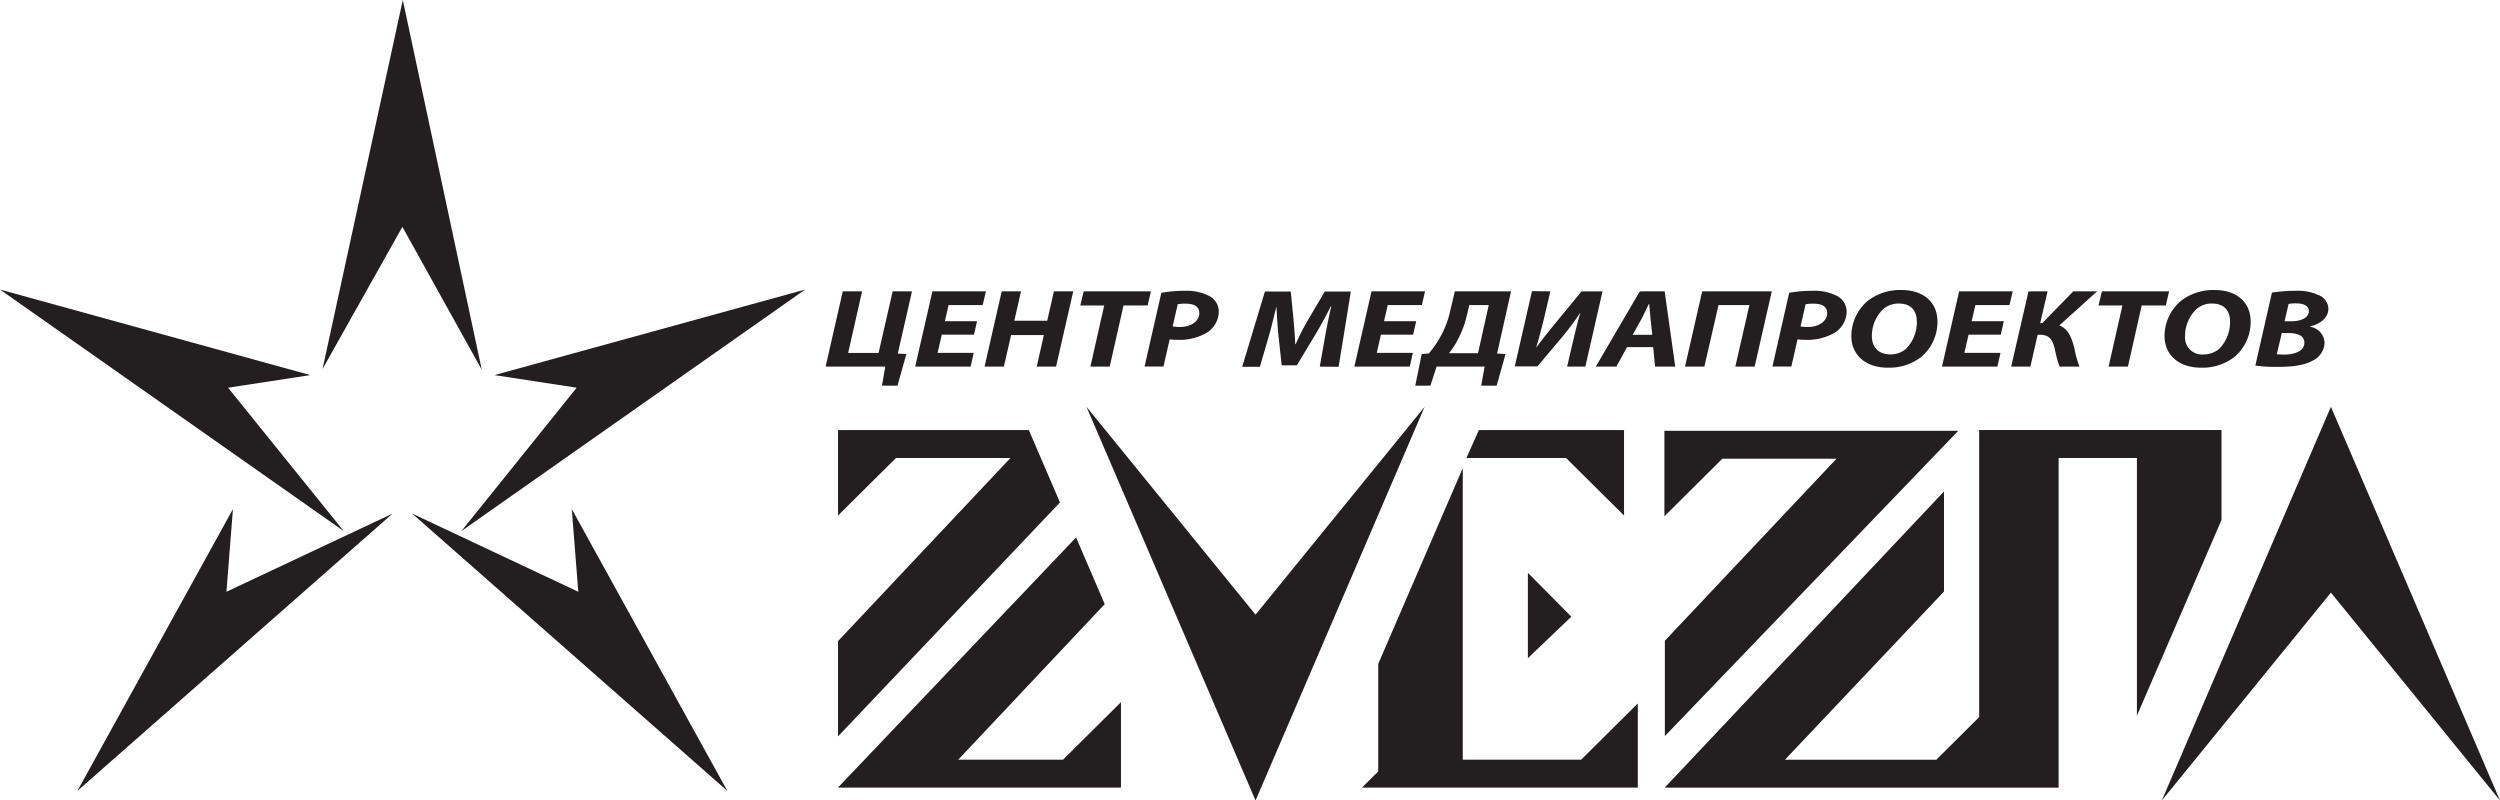 <?xml version="1.0" encoding="UTF-8"?> <svg xmlns="http://www.w3.org/2000/svg" viewBox="0 0 495.6 158.69"> <defs> <style>.cls-1,.cls-2{fill:#231f20;}.cls-2{fill-rule:evenodd;}</style> </defs> <title>Лого звезда горизонтальный черныый</title> <g id="Слой_2" data-name="Слой 2"> <g id="Слой_1-2" data-name="Слой 1"> <polygon class="cls-1" points="170.9 57.76 168.14 69.96 174.17 69.96 176.96 57.76 180.79 57.76 177.98 70.09 179.68 70.18 177.92 76.46 174.84 76.46 175.5 72.68 163.67 72.68 167.07 57.76 170.9 57.76 170.9 57.76"></polygon> <polygon class="cls-1" points="193.08 66.35 186.7 66.35 185.87 69.95 193.03 69.95 192.41 72.68 181.43 72.68 184.84 57.76 195.45 57.76 194.81 60.48 188.05 60.48 187.31 63.67 193.69 63.67 193.08 66.35 193.08 66.35"></polygon> <polygon class="cls-1" points="202.41 57.76 201.08 63.58 207.6 63.58 208.93 57.76 212.76 57.76 209.35 72.68 205.52 72.68 206.93 66.42 200.44 66.42 199.01 72.68 195.18 72.68 198.58 57.76 202.41 57.76 202.41 57.76"></polygon> <polygon class="cls-1" points="218.9 60.55 214.16 60.55 214.83 57.76 228.16 57.76 227.51 60.55 222.73 60.55 219.99 72.68 216.16 72.68 218.9 60.55 218.9 60.55"></polygon> <path class="cls-1" d="M232.46,64.71a8,8,0,0,0,1.46.11c2.31,0,3.83-1.24,3.83-2.72s-1.25-1.9-2.74-1.9a7.81,7.81,0,0,0-1.54.11l-1,4.4Zm-2.23-6.66a25.26,25.26,0,0,1,4.68-.4,9.76,9.76,0,0,1,4.76,1,3.51,3.51,0,0,1,1.94,3.16A5,5,0,0,1,239.16,66a10.73,10.73,0,0,1-5.72,1.37,12.8,12.8,0,0,1-1.57-.09l-1.22,5.38H226.9l3.33-14.63Z"></path> <path class="cls-1" d="M261.63,72.68l1.09-6.16c.29-1.61.69-3.67,1.2-5.81h-.08c-1,1.92-2.1,4-3.09,5.62l-3.67,6.1h-3l-.65-6c-.16-1.63-.29-3.69-.39-5.68h0c-.51,2-1,4.2-1.49,5.81l-1.79,6.16h-3.51l4.5-14.92h5.13l.56,5.67c.1,1.39.29,3.09.32,4.75h.1a44.67,44.67,0,0,1,2.42-4.75l3.33-5.67h5.18l-2.42,14.92Z"></path> <polygon class="cls-1" points="280.14 66.35 273.75 66.35 272.93 69.95 280.08 69.95 279.47 72.68 268.49 72.68 271.89 57.76 282.5 57.76 281.87 60.48 275.11 60.48 274.37 63.67 280.75 63.67 280.14 66.35 280.14 66.35"></polygon> <path class="cls-1" d="M290.77,62.56a18.92,18.92,0,0,1-1.52,4.27,16.66,16.66,0,0,1-2,3.19H293l2.13-9.54h-3.86l-.48,2.08Zm8.78-4.8-2.77,12.33,1.68.09-1.76,6.28h-3.06l.67-3.78h-9.52l-1.23,3.78h-3l1.28-6.28,1.41-.11a19.94,19.94,0,0,0,2.6-3.88,18,18,0,0,0,1.62-4.49l.93-3.94Z"></path> <path class="cls-1" d="M307.34,57.76l-1.07,4.56c-.53,2.32-1.11,4.45-1.72,6.53h.05c1.35-1.9,2.76-3.56,4.07-5.18l4.86-5.91h4.15l-3.4,14.92h-3.62l1.07-4.56c.53-2.22.9-3.92,1.54-6h-.08a56.54,56.54,0,0,1-3.89,5.15l-4.52,5.36h-4.49l3.41-14.92Z"></path> <path class="cls-1" d="M327.55,66.37l-.35-3.21c-.08-.82-.18-2-.26-2.92h-.06c-.45.91-1,2.06-1.43,2.92l-1.78,3.21Zm-5,2.44-2.13,3.87h-4.07l8.72-14.92H330l2.1,14.92h-4l-.37-3.87Z"></path> <polygon class="cls-1" points="351.24 57.76 347.84 72.68 344.01 72.68 346.8 60.48 340.68 60.48 337.87 72.68 334.04 72.68 337.44 57.76 351.24 57.76 351.24 57.76"></polygon> <path class="cls-1" d="M356.93,64.71a8,8,0,0,0,1.46.11c2.31,0,3.83-1.24,3.83-2.72s-1.25-1.9-2.74-1.9a7.81,7.81,0,0,0-1.54.11l-1,4.4Zm-2.24-6.66a25.42,25.42,0,0,1,4.68-.4,9.77,9.77,0,0,1,4.77,1,3.51,3.51,0,0,1,1.94,3.16A5,5,0,0,1,363.63,66a10.73,10.73,0,0,1-5.72,1.37,12.8,12.8,0,0,1-1.57-.09l-1.22,5.38h-3.75l3.32-14.63Z"></path> <path class="cls-1" d="M373.31,61.3a7.32,7.32,0,0,0-2.23,5.29c0,2.11,1.14,3.67,3.75,3.67a4.79,4.79,0,0,0,3-1.08A7.64,7.64,0,0,0,380,63.82c0-1.85-.8-3.65-3.62-3.65a4.67,4.67,0,0,0-3.08,1.13Zm10.77,2.44a9.08,9.08,0,0,1-3.19,7,10.36,10.36,0,0,1-6.63,2.15c-4.65,0-7.25-2.74-7.25-6.22a9.15,9.15,0,0,1,3.29-7.06,10.48,10.48,0,0,1,6.54-2.12c4.74,0,7.24,2.65,7.24,6.22Z"></path> <polygon class="cls-1" points="396.63 66.35 390.25 66.35 389.42 69.95 396.58 69.95 395.96 72.68 384.98 72.68 388.38 57.76 399 57.76 398.36 60.48 391.6 60.48 390.86 63.67 397.24 63.67 396.63 66.35 396.63 66.35"></polygon> <path class="cls-1" d="M405.91,57.76l-1.46,6.29h.42L411,57.76h4.73l-7.49,6.75c1.78.67,2.47,2.46,3,4.6a19.31,19.31,0,0,0,1,3.57H408.3a20.08,20.08,0,0,1-.93-3.41c-.43-1.79-1-2.9-2.95-2.9h-.48l-1.44,6.31h-3.8l3.43-14.92Z"></path> <polygon class="cls-1" points="420.75 60.55 416.01 60.55 416.68 57.76 430 57.76 429.36 60.55 424.57 60.55 421.84 72.68 418.01 72.68 420.75 60.55 420.75 60.55"></polygon> <path class="cls-1" d="M435.4,61.3a7.32,7.32,0,0,0-2.23,5.29,3.37,3.37,0,0,0,3.74,3.67,4.81,4.81,0,0,0,3-1.08,7.64,7.64,0,0,0,2.18-5.36c0-1.85-.8-3.65-3.62-3.65a4.65,4.65,0,0,0-3.08,1.13Zm10.77,2.44a9.11,9.11,0,0,1-3.19,7,10.35,10.35,0,0,1-6.62,2.15c-4.66,0-7.26-2.74-7.26-6.22a9.12,9.12,0,0,1,3.29-7.06,10.51,10.51,0,0,1,6.55-2.12c4.73,0,7.23,2.65,7.23,6.22Z"></path> <path class="cls-1" d="M452.89,63.69h1.28c2.1,0,3.54-.75,3.54-2,0-1.09-1.07-1.55-2.53-1.55a7.43,7.43,0,0,0-1.49.11l-.8,3.45Zm-1.54,6.53a13.06,13.06,0,0,0,1.47.07c2.07,0,4-.69,4-2.35,0-1.48-1.49-1.92-3.28-1.92h-1.19l-1,4.2Zm-1-12.21a29.92,29.92,0,0,1,4.71-.36,9.62,9.62,0,0,1,4.44.8,3,3,0,0,1,2.08,2.72c0,1.88-1.68,3.07-3.62,3.54v.07A3.34,3.34,0,0,1,460.82,68a4.09,4.09,0,0,1-2.45,3.54c-1.51.84-3.77,1.19-6.75,1.19a29.23,29.23,0,0,1-4.52-.26L450.39,58Z"></path> <polygon class="cls-2" points="79.85 0 95.51 73.31 79.77 44.97 63.94 73.15 79.85 0 79.85 0"></polygon> <polygon class="cls-2" points="0 57.4 61.52 74.36 45.21 76.86 68.14 105.28 0 57.4 0 57.4"></polygon> <polygon class="cls-2" points="159.61 57.4 98.01 74.36 114.32 76.86 91.47 105.28 159.61 57.4 159.61 57.4"></polygon> <polygon class="cls-2" points="15.34 156.79 46.18 100.92 44.89 117.31 77.83 101.81 15.34 156.79 15.34 156.79"></polygon> <polygon class="cls-2" points="144.19 156.79 113.35 100.92 114.64 117.31 81.7 101.81 144.19 156.79 144.19 156.79"></polygon> <polygon class="cls-2" points="248.9 158.69 215.38 80.64 248.9 121.85 282.42 80.64 248.9 158.69 248.9 158.69"></polygon> <polygon class="cls-2" points="462.08 80.64 428.56 158.69 462.08 117.48 495.6 158.69 462.08 80.64 462.08 80.64"></polygon> <polygon class="cls-2" points="302.89 130.47 302.89 113.56 311.5 122.25 302.89 130.47 302.89 130.47"></polygon> <polygon class="cls-2" points="203.95 85.25 203.75 85.25 166.13 85.25 166.13 102.2 177.62 90.79 200.31 90.79 166.13 127.09 166.13 145.98 210.13 99.6 203.95 85.25 203.95 85.25"></polygon> <polygon class="cls-2" points="330.04 127.02 330.04 145.92 388.21 85.4 367.68 85.4 340.08 85.4 329.95 85.4 329.95 102.35 341.43 90.94 364.06 90.94 330.04 127.02 330.04 127.02"></polygon> <path class="cls-2" d="M350.76,153.87h0l.07-.07,0,.07Zm41.59-68.63v56.92l-8.5,8.45h-30l31.53-33.35,0-19.84L330,156.15h78.1V90.79h15.52v51.09l16.77-38.8V85.24Z"></path> <polygon class="cls-2" points="313.45 150.6 289.98 150.6 289.98 92.8 273.22 131.61 273.22 152.93 269.99 156.14 324.68 156.14 324.68 139.45 313.45 150.6 313.45 150.6"></polygon> <polygon class="cls-2" points="210.73 150.6 189.96 150.6 219 119.76 213.32 106.54 166.1 156.14 222.22 156.14 222.22 139.19 210.73 150.6 210.73 150.6"></polygon> <polygon class="cls-2" points="321.95 85.25 320.78 85.25 293.18 85.25 293.18 85.25 292.99 85.67 290.7 90.79 310.45 90.79 321.95 102.2 321.95 85.25 321.95 85.25"></polygon> </g> </g> </svg> 